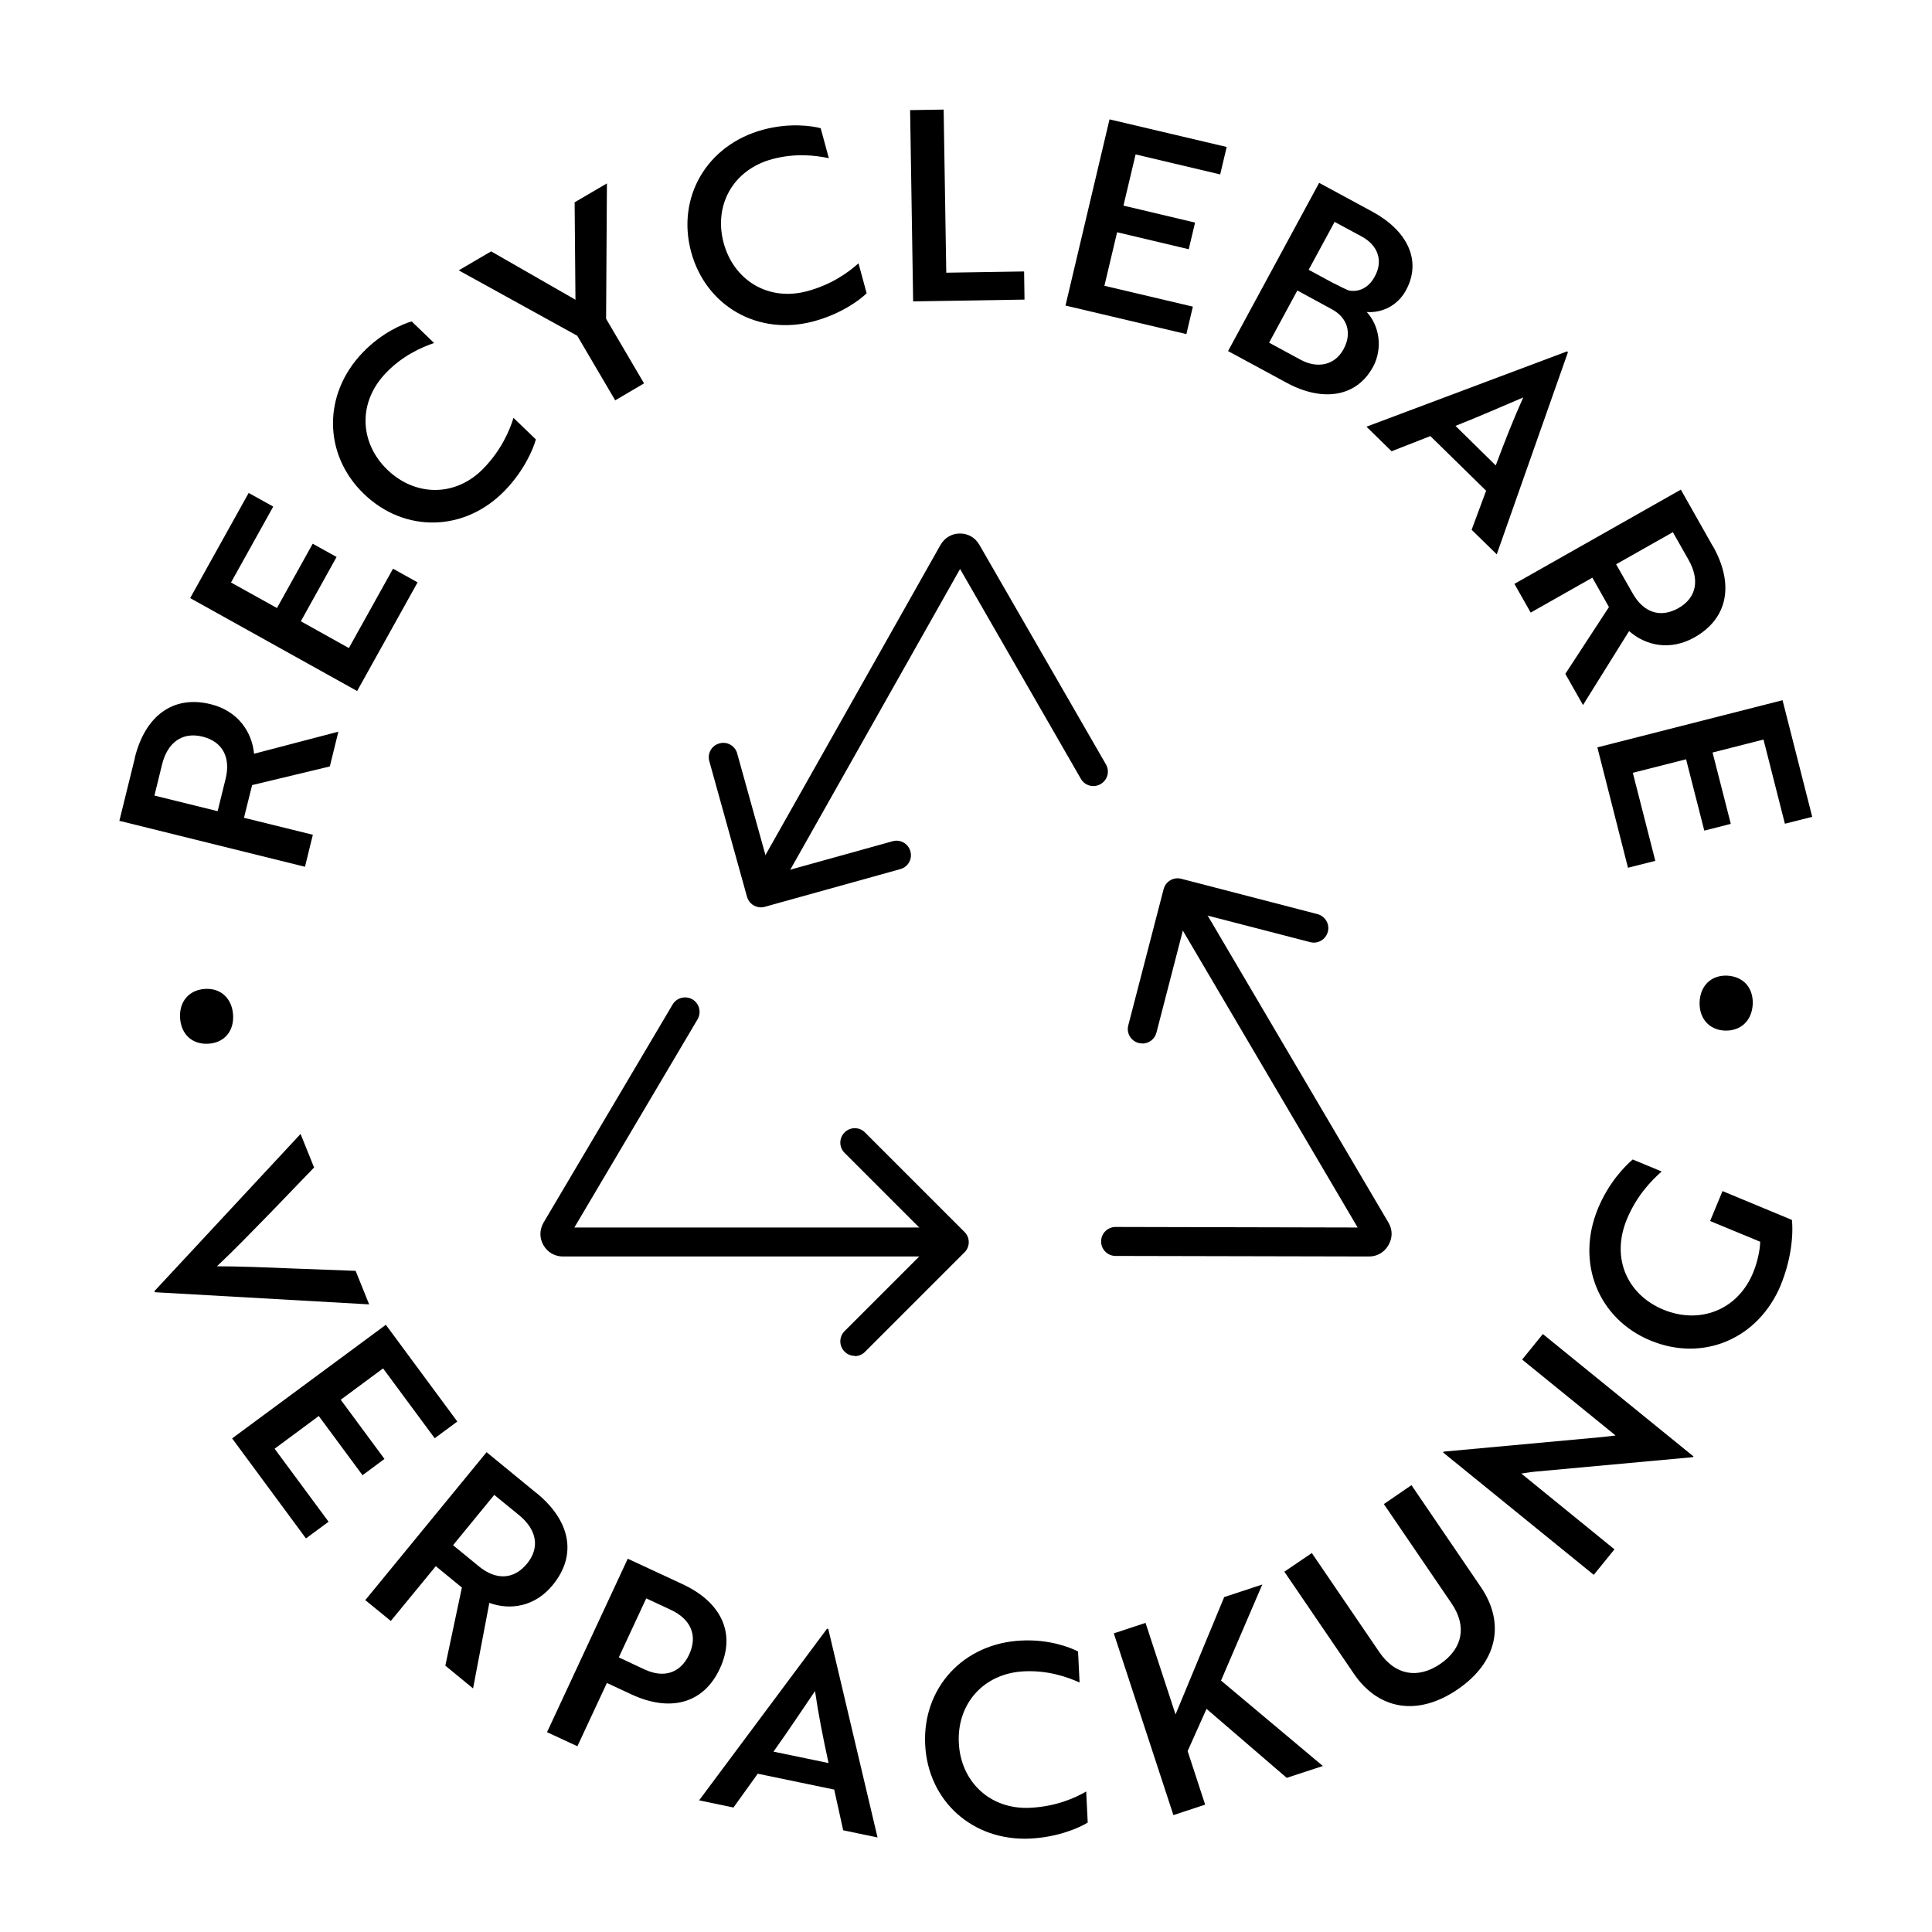 <?xml version="1.0" encoding="UTF-8"?>
<svg id="Ebene_1" data-name="Ebene 1" xmlns="http://www.w3.org/2000/svg" viewBox="0 0 140 140">
  <g>
    <path d="M13.05,73.78c-.08-1.19.64-2.05,1.81-2.12,1.13-.07,1.95.68,2.03,1.87s-.64,2.03-1.77,2.1c-1.17.08-1.99-.66-2.07-1.85Z"/>
    <path d="M9.76,54.94c.75-3.05,2.76-4.59,5.51-3.91,1.98.49,2.99,2.01,3.14,3.59l6.11-1.6-.62,2.52-5.63,1.35-.59,2.37,4.99,1.23-.57,2.32-13.45-3.33,1.12-4.54ZM11.19,57.65l4.58,1.13.58-2.35c.37-1.51-.19-2.68-1.67-3.05-1.49-.37-2.55.44-2.94,2.03l-.55,2.24Z"/>
    <path d="M25.89,50.08l-12.11-6.74,4.24-7.62,1.78.99-3.06,5.5,3.33,1.85,2.59-4.66,1.73.96-2.59,4.66,3.48,1.94,3.2-5.75,1.78.99-4.38,7.87Z"/>
    <path d="M31.44,24.86c-.92.32-2.27.91-3.47,2.16-2.07,2.15-1.91,5.08.1,7.02,2.01,1.94,4.95,2,6.98-.11,1.28-1.33,1.87-2.71,2.16-3.65l1.62,1.56c-.17.64-.81,2.22-2.24,3.7-2.9,3.01-7.27,3.1-10.22.25-2.94-2.83-3.01-7.22-.07-10.26,1.39-1.44,2.89-2.05,3.53-2.24l1.62,1.56Z"/>
    <path d="M35.58,18.21l6.12,3.51-.06-7.06,2.34-1.37-.06,9.81,2.75,4.68-2.09,1.23-2.75-4.68-8.59-4.74,2.34-1.37Z"/>
    <path d="M60.05,11.46c-.95-.2-2.42-.38-4.09.07-2.88.78-4.25,3.38-3.52,6.08.73,2.69,3.22,4.25,6.05,3.49,1.78-.48,3-1.37,3.72-2.02l.59,2.17c-.47.47-1.83,1.49-3.82,2.03-4.03,1.09-7.83-1.08-8.9-5.03-1.06-3.94,1.12-7.74,5.21-8.85,1.93-.52,3.53-.28,4.18-.11l.59,2.17Z"/>
    <path d="M66.17,21.84l-.22-13.86,2.43-.04.19,11.82,5.64-.09.03,2.04-8.06.13Z"/>
    <path d="M77.21,22.14l3.19-13.49,8.49,2-.47,1.99-6.13-1.45-.88,3.71,5.19,1.23-.46,1.93-5.19-1.23-.92,3.88,6.41,1.51-.47,1.99-8.77-2.07Z"/>
    <path d="M99.49,26.59c-1.19,2.2-3.66,2.55-6.25,1.15l-4.25-2.3,6.6-12.19,3.86,2.09c2.49,1.35,3.62,3.51,2.43,5.7-.6,1.1-1.72,1.65-2.84,1.57.92,1,1.18,2.63.45,3.99ZM91.96,24.83l2.29,1.24c1.22.66,2.48.4,3.11-.77.65-1.2.24-2.3-.83-2.88l-2.52-1.37-2.04,3.77ZM96.68,20.54c.36.19.72.37,1.06.51.74.14,1.45-.2,1.89-1.03.61-1.13.23-2.24-.97-2.89l-1.95-1.05-1.88,3.47,1.85,1Z"/>
    <path d="M113.56,25.47l.06.05-5.16,14.65-1.82-1.78,1.05-2.83-4.04-3.96-2.81,1.1-1.82-1.78,14.54-5.46ZM108.39,33.72c.68-1.82,1.3-3.39,1.99-4.92-1.44.61-3.18,1.38-4.91,2.06l2.91,2.86Z"/>
    <path d="M124.11,39.55c1.55,2.73,1.15,5.23-1.31,6.63-1.78,1.01-3.56.6-4.75-.45l-3.34,5.36-1.28-2.26,3.16-4.84-1.2-2.13-4.47,2.53-1.18-2.08,12.06-6.83,2.3,4.07ZM121.21,38.57l-4.1,2.32,1.2,2.11c.77,1.36,1.98,1.82,3.31,1.07,1.34-.76,1.55-2.07.74-3.5l-1.14-2.01Z"/>
    <path d="M115.74,54.16l13.43-3.42,2.15,8.45-1.98.5-1.55-6.1-3.69.94,1.32,5.17-1.92.49-1.32-5.17-3.86.98,1.63,6.38-1.98.5-2.22-8.73Z"/>
    <path d="M127.01,72.77c-.06,1.19-.87,1.96-2.04,1.91-1.13-.05-1.86-.9-1.81-2.09.06-1.19.86-1.94,2-1.89,1.17.06,1.9.88,1.85,2.07Z"/>
  </g>
  <g>
    <path d="M11.22,93.63l-.03-.07,10.59-11.39.98,2.43-3.16,3.28c-1.44,1.47-2.6,2.68-3.88,3.88,1.58,0,3.56.08,5.5.16l4.55.17.98,2.43-15.52-.88Z"/>
    <path d="M16.81,104.24l11.15-8.24,5.18,7.01-1.64,1.21-3.74-5.06-3.07,2.27,3.17,4.29-1.59,1.18-3.17-4.29-3.2,2.37,3.91,5.29-1.64,1.21-5.35-7.25Z"/>
    <path d="M38.89,108.2c2.43,1.99,2.96,4.47,1.16,6.66-1.29,1.58-3.1,1.84-4.59,1.29l-1.18,6.2-2.01-1.65,1.2-5.66-1.89-1.55-3.26,3.97-1.85-1.51,8.79-10.72,3.62,2.97ZM35.82,108.32l-2.99,3.65,1.88,1.54c1.21.99,2.5.98,3.47-.19.98-1.19.7-2.49-.57-3.53l-1.79-1.46Z"/>
    <path d="M43.98,121.95l-2.14,4.59-2.2-1.02,5.85-12.57,3.98,1.85c2.79,1.3,3.89,3.55,2.69,6.12-1.19,2.55-3.61,3.16-6.41,1.86l-1.78-.83ZM46.83,115.82l-1.99,4.28,1.88.88c1.36.63,2.58.29,3.22-1.09.65-1.4.09-2.57-1.32-3.23l-1.8-.84Z"/>
    <path d="M59.94,118.02l.08.02,3.57,15.11-2.49-.52-.65-2.95-5.54-1.15-1.76,2.45-2.49-.52,9.28-12.45ZM60.04,127.76c-.41-1.89-.74-3.55-.98-5.22-.88,1.29-1.93,2.88-3.01,4.39l4,.83Z"/>
    <path d="M78.23,121.92c-.89-.4-2.28-.89-4.01-.81-2.98.14-4.88,2.39-4.74,5.18.13,2.79,2.24,4.85,5.16,4.71,1.85-.09,3.22-.69,4.07-1.18l.11,2.25c-.56.35-2.11,1.06-4.17,1.16-4.17.2-7.42-2.73-7.61-6.83-.19-4.08,2.75-7.32,6.98-7.52,2-.1,3.51.49,4.1.79l.11,2.25Z"/>
    <path d="M85.19,124.22l3.52-8.49,2.76-.91-2.99,6.96,7.38,6.19-2.62.86-5.81-5-1.37,3.06,1.27,3.88-2.3.76-4.32-13.17,2.3-.76,2.17,6.62Z"/>
    <path d="M107.3,114.99c1.8,2.64,1.21,5.47-1.69,7.44-2.88,1.96-5.73,1.48-7.52-1.17l-5.02-7.37,1.99-1.35,4.9,7.19c1.13,1.65,2.76,1.96,4.4.85,1.65-1.13,1.95-2.75.82-4.4l-4.9-7.19,2-1.37,5.02,7.37Z"/>
    <path d="M122.69,105.59l-11.55,1.06c-.28.04-.61.08-.9.13l6.75,5.49-1.5,1.85-10.92-8.87.05-.06,11.52-1.06.93-.11-6.77-5.5,1.5-1.85,10.92,8.87-.04.04Z"/>
    <path d="M129.06,93.08c-1.64,3.97-5.67,5.63-9.46,4.06-3.77-1.56-5.44-5.63-3.8-9.58.8-1.92,1.98-3.08,2.51-3.54l2.1.87c-.76.67-1.82,1.77-2.52,3.46-1.18,2.85.06,5.48,2.64,6.55,2.61,1.08,5.37.06,6.5-2.66.32-.76.51-1.68.52-2.26l-3.63-1.5.9-2.17,5.03,2.09c.13,1.35-.16,3.14-.8,4.69Z"/>
  </g>
  <g>
    <g>
      <path d="M67.58,91.05h-26.78c-.6,0-1.12-.3-1.42-.82-.3-.52-.29-1.12.01-1.64l9.35-15.8c.3-.5.94-.66,1.44-.37.5.3.66.94.37,1.44l-8.93,15.09h25.95c.58,0,1.05.47,1.05,1.05s-.47,1.05-1.05,1.05Z"/>
      <path d="M61.94,98.25c-.27,0-.54-.1-.74-.31-.41-.41-.41-1.07,0-1.48l6.46-6.46-6.46-6.46c-.41-.41-.41-1.07,0-1.48.41-.41,1.07-.41,1.48,0l7.21,7.21c.2.2.31.46.31.74s-.11.55-.31.74l-7.21,7.21c-.21.21-.47.31-.74.31Z"/>
    </g>
    <g>
      <path d="M99.2,91.05h0l-18.36-.04c-.58,0-1.05-.47-1.05-1.05,0-.58.47-1.05,1.05-1.05h0l17.54.04-13.17-22.37c-.29-.5-.13-1.14.37-1.44.5-.29,1.14-.13,1.44.37l13.59,23.08c.31.52.31,1.11,0,1.64-.3.52-.81.82-1.41.82ZM98.8,89.66h0,0Z"/>
      <path d="M82.77,75.61c-.09,0-.18-.01-.26-.03-.56-.15-.9-.72-.75-1.28l2.56-9.87c.15-.56.72-.9,1.28-.75l9.87,2.56c.56.15.9.72.75,1.28-.15.56-.72.9-1.28.75l-8.85-2.29-2.29,8.85c-.12.47-.55.79-1.02.79Z"/>
    </g>
    <g>
      <path d="M55.91,64.38c-.17,0-.35-.04-.52-.14-.51-.29-.68-.93-.4-1.43l13.16-23.32c.3-.52.81-.83,1.41-.83h0c.6,0,1.11.3,1.41.82l9.17,15.91c.29.5.12,1.14-.39,1.43-.5.29-1.14.12-1.43-.39l-8.75-15.2-12.76,22.6c-.19.34-.55.53-.92.53Z"/>
      <path d="M55.14,65.75c-.46,0-.88-.3-1.01-.77l-2.73-9.82c-.16-.56.17-1.14.73-1.29.56-.16,1.14.17,1.29.73l2.45,8.81,8.81-2.45c.56-.16,1.14.17,1.29.73.16.56-.17,1.14-.73,1.29l-9.82,2.73c-.09.03-.19.04-.28.04Z"/>
    </g>
  </g>
</svg>